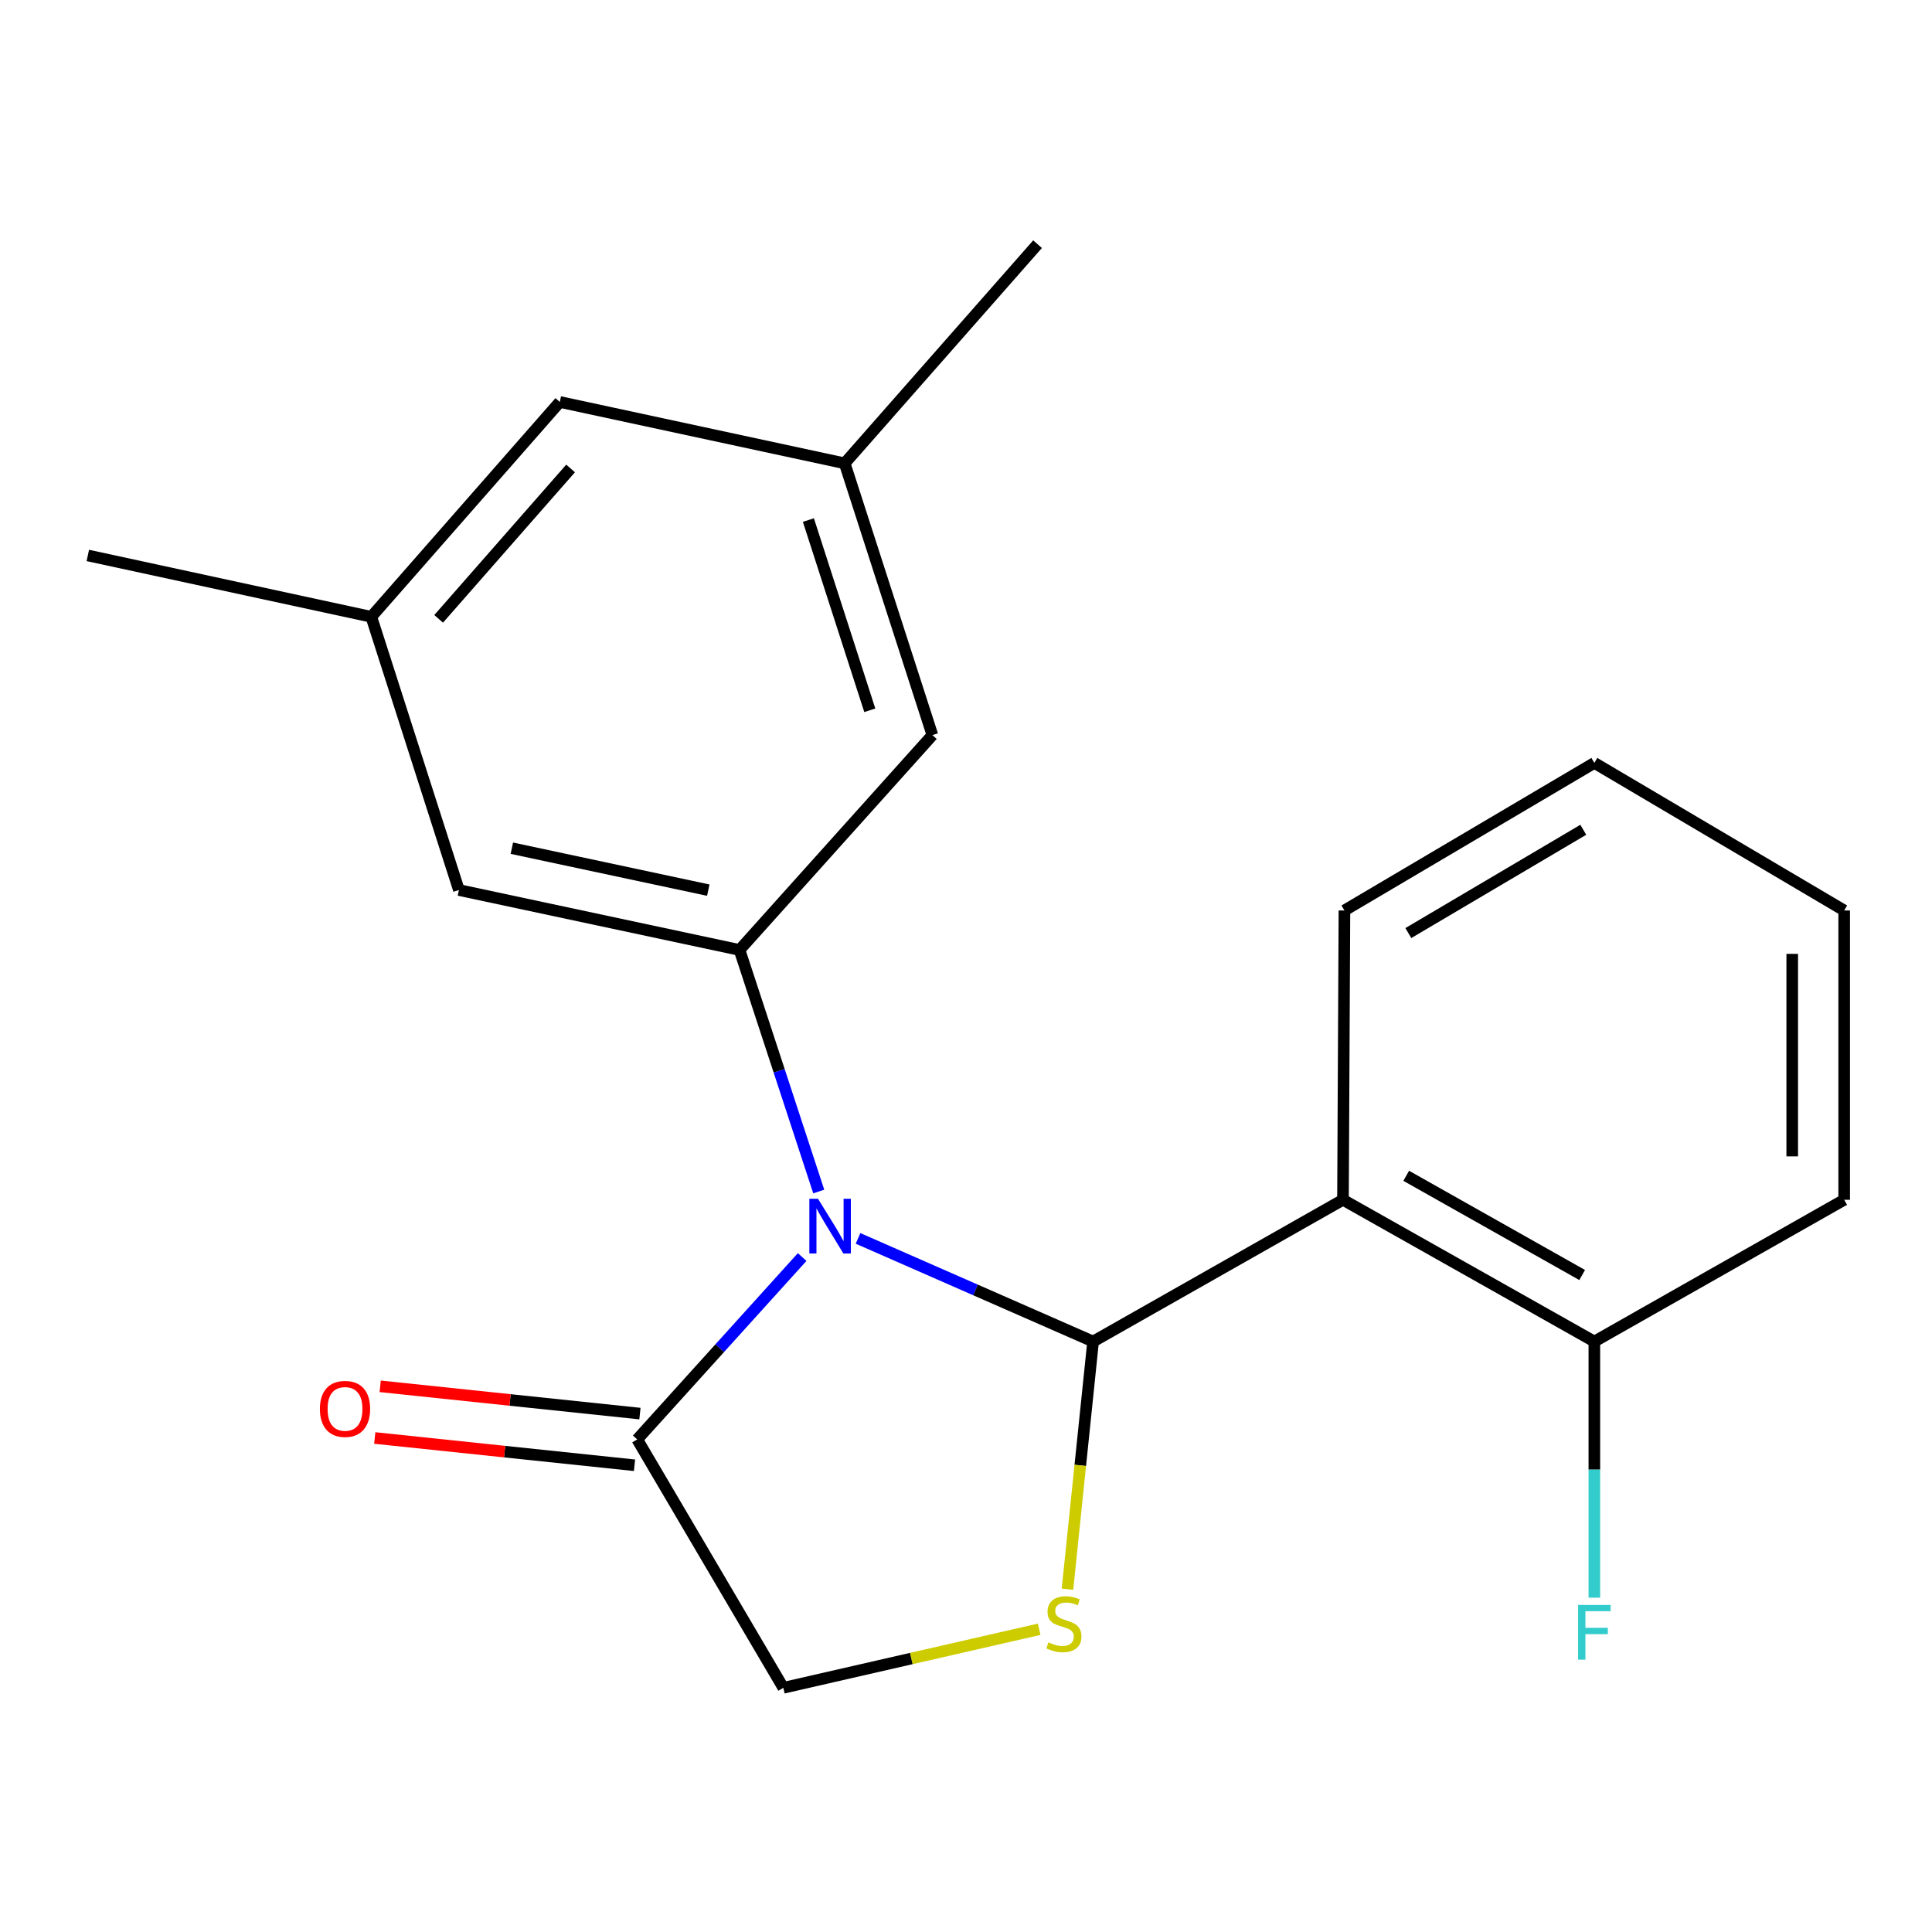 <?xml version='1.0' encoding='iso-8859-1'?>
<svg version='1.1' baseProfile='full'
              xmlns='http://www.w3.org/2000/svg'
                      xmlns:rdkit='http://www.rdkit.org/xml'
                      xmlns:xlink='http://www.w3.org/1999/xlink'
                  xml:space='preserve'
width='1000px' height='1000px' viewBox='0 0 1000 1000'>
<!-- END OF HEADER -->
<rect style='opacity:1.0;fill:#FFFFFF;stroke:none' width='1000' height='1000' x='0' y='0'> </rect>
<path class='bond-0' d='M 444.115,640.991 L 504.95,667.685' style='fill:none;fill-rule:evenodd;stroke:#0000FF;stroke-width:6px;stroke-linecap:butt;stroke-linejoin:miter;stroke-opacity:1' />
<path class='bond-0' d='M 504.95,667.685 L 565.785,694.38' style='fill:none;fill-rule:evenodd;stroke:#000000;stroke-width:6px;stroke-linecap:butt;stroke-linejoin:miter;stroke-opacity:1' />
<path class='bond-3' d='M 423.781,616.726 L 403.278,554.209' style='fill:none;fill-rule:evenodd;stroke:#0000FF;stroke-width:6px;stroke-linecap:butt;stroke-linejoin:miter;stroke-opacity:1' />
<path class='bond-3' d='M 403.278,554.209 L 382.774,491.693' style='fill:none;fill-rule:evenodd;stroke:#000000;stroke-width:6px;stroke-linecap:butt;stroke-linejoin:miter;stroke-opacity:1' />
<path class='bond-4' d='M 415.197,650.638 L 372.511,697.841' style='fill:none;fill-rule:evenodd;stroke:#0000FF;stroke-width:6px;stroke-linecap:butt;stroke-linejoin:miter;stroke-opacity:1' />
<path class='bond-4' d='M 372.511,697.841 L 329.824,745.045' style='fill:none;fill-rule:evenodd;stroke:#000000;stroke-width:6px;stroke-linecap:butt;stroke-linejoin:miter;stroke-opacity:1' />
<path class='bond-1' d='M 565.785,694.38 L 695.127,621.006' style='fill:none;fill-rule:evenodd;stroke:#000000;stroke-width:6px;stroke-linecap:butt;stroke-linejoin:miter;stroke-opacity:1' />
<path class='bond-2' d='M 565.785,694.38 L 559.152,758.479' style='fill:none;fill-rule:evenodd;stroke:#000000;stroke-width:6px;stroke-linecap:butt;stroke-linejoin:miter;stroke-opacity:1' />
<path class='bond-2' d='M 559.152,758.479 L 552.52,822.578' style='fill:none;fill-rule:evenodd;stroke:#CCCC00;stroke-width:6px;stroke-linecap:butt;stroke-linejoin:miter;stroke-opacity:1' />
<path class='bond-6' d='M 695.127,621.006 L 825.232,694.38' style='fill:none;fill-rule:evenodd;stroke:#000000;stroke-width:6px;stroke-linecap:butt;stroke-linejoin:miter;stroke-opacity:1' />
<path class='bond-6' d='M 727.854,608.587 L 818.928,659.949' style='fill:none;fill-rule:evenodd;stroke:#000000;stroke-width:6px;stroke-linecap:butt;stroke-linejoin:miter;stroke-opacity:1' />
<path class='bond-14' d='M 695.127,621.006 L 695.875,471.254' style='fill:none;fill-rule:evenodd;stroke:#000000;stroke-width:6px;stroke-linecap:butt;stroke-linejoin:miter;stroke-opacity:1' />
<path class='bond-20' d='M 537.875,843.299 L 471.665,858.455' style='fill:none;fill-rule:evenodd;stroke:#CCCC00;stroke-width:6px;stroke-linecap:butt;stroke-linejoin:miter;stroke-opacity:1' />
<path class='bond-20' d='M 471.665,858.455 L 405.454,873.611' style='fill:none;fill-rule:evenodd;stroke:#000000;stroke-width:6px;stroke-linecap:butt;stroke-linejoin:miter;stroke-opacity:1' />
<path class='bond-7' d='M 382.774,491.693 L 237.534,460.676' style='fill:none;fill-rule:evenodd;stroke:#000000;stroke-width:6px;stroke-linecap:butt;stroke-linejoin:miter;stroke-opacity:1' />
<path class='bond-7' d='M 366.605,460.74 L 264.937,439.028' style='fill:none;fill-rule:evenodd;stroke:#000000;stroke-width:6px;stroke-linecap:butt;stroke-linejoin:miter;stroke-opacity:1' />
<path class='bond-8' d='M 382.774,491.693 L 482.609,380.488' style='fill:none;fill-rule:evenodd;stroke:#000000;stroke-width:6px;stroke-linecap:butt;stroke-linejoin:miter;stroke-opacity:1' />
<path class='bond-5' d='M 329.824,745.045 L 405.454,873.611' style='fill:none;fill-rule:evenodd;stroke:#000000;stroke-width:6px;stroke-linecap:butt;stroke-linejoin:miter;stroke-opacity:1' />
<path class='bond-9' d='M 331.228,731.672 L 264.006,724.613' style='fill:none;fill-rule:evenodd;stroke:#000000;stroke-width:6px;stroke-linecap:butt;stroke-linejoin:miter;stroke-opacity:1' />
<path class='bond-9' d='M 264.006,724.613 L 196.784,717.554' style='fill:none;fill-rule:evenodd;stroke:#FF0000;stroke-width:6px;stroke-linecap:butt;stroke-linejoin:miter;stroke-opacity:1' />
<path class='bond-9' d='M 328.419,758.418 L 261.197,751.359' style='fill:none;fill-rule:evenodd;stroke:#000000;stroke-width:6px;stroke-linecap:butt;stroke-linejoin:miter;stroke-opacity:1' />
<path class='bond-9' d='M 261.197,751.359 L 193.975,744.3' style='fill:none;fill-rule:evenodd;stroke:#FF0000;stroke-width:6px;stroke-linecap:butt;stroke-linejoin:miter;stroke-opacity:1' />
<path class='bond-13' d='M 825.232,694.38 L 825.232,760.669' style='fill:none;fill-rule:evenodd;stroke:#000000;stroke-width:6px;stroke-linecap:butt;stroke-linejoin:miter;stroke-opacity:1' />
<path class='bond-13' d='M 825.232,760.669 L 825.232,826.957' style='fill:none;fill-rule:evenodd;stroke:#33CCCC;stroke-width:6px;stroke-linecap:butt;stroke-linejoin:miter;stroke-opacity:1' />
<path class='bond-15' d='M 825.232,694.38 L 954.545,621.006' style='fill:none;fill-rule:evenodd;stroke:#000000;stroke-width:6px;stroke-linecap:butt;stroke-linejoin:miter;stroke-opacity:1' />
<path class='bond-10' d='M 237.534,460.676 L 192.189,319.261' style='fill:none;fill-rule:evenodd;stroke:#000000;stroke-width:6px;stroke-linecap:butt;stroke-linejoin:miter;stroke-opacity:1' />
<path class='bond-11' d='M 482.609,380.488 L 437.204,239.82' style='fill:none;fill-rule:evenodd;stroke:#000000;stroke-width:6px;stroke-linecap:butt;stroke-linejoin:miter;stroke-opacity:1' />
<path class='bond-11' d='M 450.205,367.649 L 418.421,269.181' style='fill:none;fill-rule:evenodd;stroke:#000000;stroke-width:6px;stroke-linecap:butt;stroke-linejoin:miter;stroke-opacity:1' />
<path class='bond-17' d='M 192.189,319.261 L 45.455,287.496' style='fill:none;fill-rule:evenodd;stroke:#000000;stroke-width:6px;stroke-linecap:butt;stroke-linejoin:miter;stroke-opacity:1' />
<path class='bond-21' d='M 192.189,319.261 L 289.752,208.056' style='fill:none;fill-rule:evenodd;stroke:#000000;stroke-width:6px;stroke-linecap:butt;stroke-linejoin:miter;stroke-opacity:1' />
<path class='bond-21' d='M 227.039,320.316 L 295.334,242.473' style='fill:none;fill-rule:evenodd;stroke:#000000;stroke-width:6px;stroke-linecap:butt;stroke-linejoin:miter;stroke-opacity:1' />
<path class='bond-12' d='M 437.204,239.82 L 289.752,208.056' style='fill:none;fill-rule:evenodd;stroke:#000000;stroke-width:6px;stroke-linecap:butt;stroke-linejoin:miter;stroke-opacity:1' />
<path class='bond-16' d='M 437.204,239.82 L 537.038,126.389' style='fill:none;fill-rule:evenodd;stroke:#000000;stroke-width:6px;stroke-linecap:butt;stroke-linejoin:miter;stroke-opacity:1' />
<path class='bond-18' d='M 695.875,471.254 L 825.232,394.876' style='fill:none;fill-rule:evenodd;stroke:#000000;stroke-width:6px;stroke-linecap:butt;stroke-linejoin:miter;stroke-opacity:1' />
<path class='bond-18' d='M 728.952,482.955 L 819.502,429.491' style='fill:none;fill-rule:evenodd;stroke:#000000;stroke-width:6px;stroke-linecap:butt;stroke-linejoin:miter;stroke-opacity:1' />
<path class='bond-22' d='M 954.545,621.006 L 954.545,471.254' style='fill:none;fill-rule:evenodd;stroke:#000000;stroke-width:6px;stroke-linecap:butt;stroke-linejoin:miter;stroke-opacity:1' />
<path class='bond-22' d='M 927.652,598.543 L 927.652,493.717' style='fill:none;fill-rule:evenodd;stroke:#000000;stroke-width:6px;stroke-linecap:butt;stroke-linejoin:miter;stroke-opacity:1' />
<path class='bond-19' d='M 825.232,394.876 L 954.545,471.254' style='fill:none;fill-rule:evenodd;stroke:#000000;stroke-width:6px;stroke-linecap:butt;stroke-linejoin:miter;stroke-opacity:1' />
<path  class='atom-0' d='M 423.398 620.487
L 432.678 635.487
Q 433.598 636.967, 435.078 639.647
Q 436.558 642.327, 436.638 642.487
L 436.638 620.487
L 440.398 620.487
L 440.398 648.807
L 436.518 648.807
L 426.558 632.407
Q 425.398 630.487, 424.158 628.287
Q 422.958 626.087, 422.598 625.407
L 422.598 648.807
L 418.918 648.807
L 418.918 620.487
L 423.398 620.487
' fill='#0000FF'/>
<path  class='atom-3' d='M 542.679 850.087
Q 542.999 850.207, 544.319 850.767
Q 545.639 851.327, 547.079 851.687
Q 548.559 852.007, 549.999 852.007
Q 552.679 852.007, 554.239 850.727
Q 555.799 849.407, 555.799 847.127
Q 555.799 845.567, 554.999 844.607
Q 554.239 843.647, 553.039 843.127
Q 551.839 842.607, 549.839 842.007
Q 547.319 841.247, 545.799 840.527
Q 544.319 839.807, 543.239 838.287
Q 542.199 836.767, 542.199 834.207
Q 542.199 830.647, 544.599 828.447
Q 547.039 826.247, 551.839 826.247
Q 555.119 826.247, 558.839 827.807
L 557.919 830.887
Q 554.519 829.487, 551.959 829.487
Q 549.199 829.487, 547.679 830.647
Q 546.159 831.767, 546.199 833.727
Q 546.199 835.247, 546.959 836.167
Q 547.759 837.087, 548.879 837.607
Q 550.039 838.127, 551.959 838.727
Q 554.519 839.527, 556.039 840.327
Q 557.559 841.127, 558.639 842.767
Q 559.759 844.367, 559.759 847.127
Q 559.759 851.047, 557.119 853.167
Q 554.519 855.247, 550.159 855.247
Q 547.639 855.247, 545.719 854.687
Q 543.839 854.167, 541.599 853.247
L 542.679 850.087
' fill='#CCCC00'/>
<path  class='atom-10' d='M 165.578 729.243
Q 165.578 722.443, 168.938 718.643
Q 172.298 714.843, 178.578 714.843
Q 184.858 714.843, 188.218 718.643
Q 191.578 722.443, 191.578 729.243
Q 191.578 736.123, 188.178 740.043
Q 184.778 743.923, 178.578 743.923
Q 172.338 743.923, 168.938 740.043
Q 165.578 736.163, 165.578 729.243
M 178.578 740.723
Q 182.898 740.723, 185.218 737.843
Q 187.578 734.923, 187.578 729.243
Q 187.578 723.683, 185.218 720.883
Q 182.898 718.043, 178.578 718.043
Q 174.258 718.043, 171.898 720.843
Q 169.578 723.643, 169.578 729.243
Q 169.578 734.963, 171.898 737.843
Q 174.258 740.723, 178.578 740.723
' fill='#FF0000'/>
<path  class='atom-14' d='M 816.812 830.72
L 833.652 830.72
L 833.652 833.96
L 820.612 833.96
L 820.612 842.56
L 832.212 842.56
L 832.212 845.84
L 820.612 845.84
L 820.612 859.04
L 816.812 859.04
L 816.812 830.72
' fill='#33CCCC'/>
</svg>

